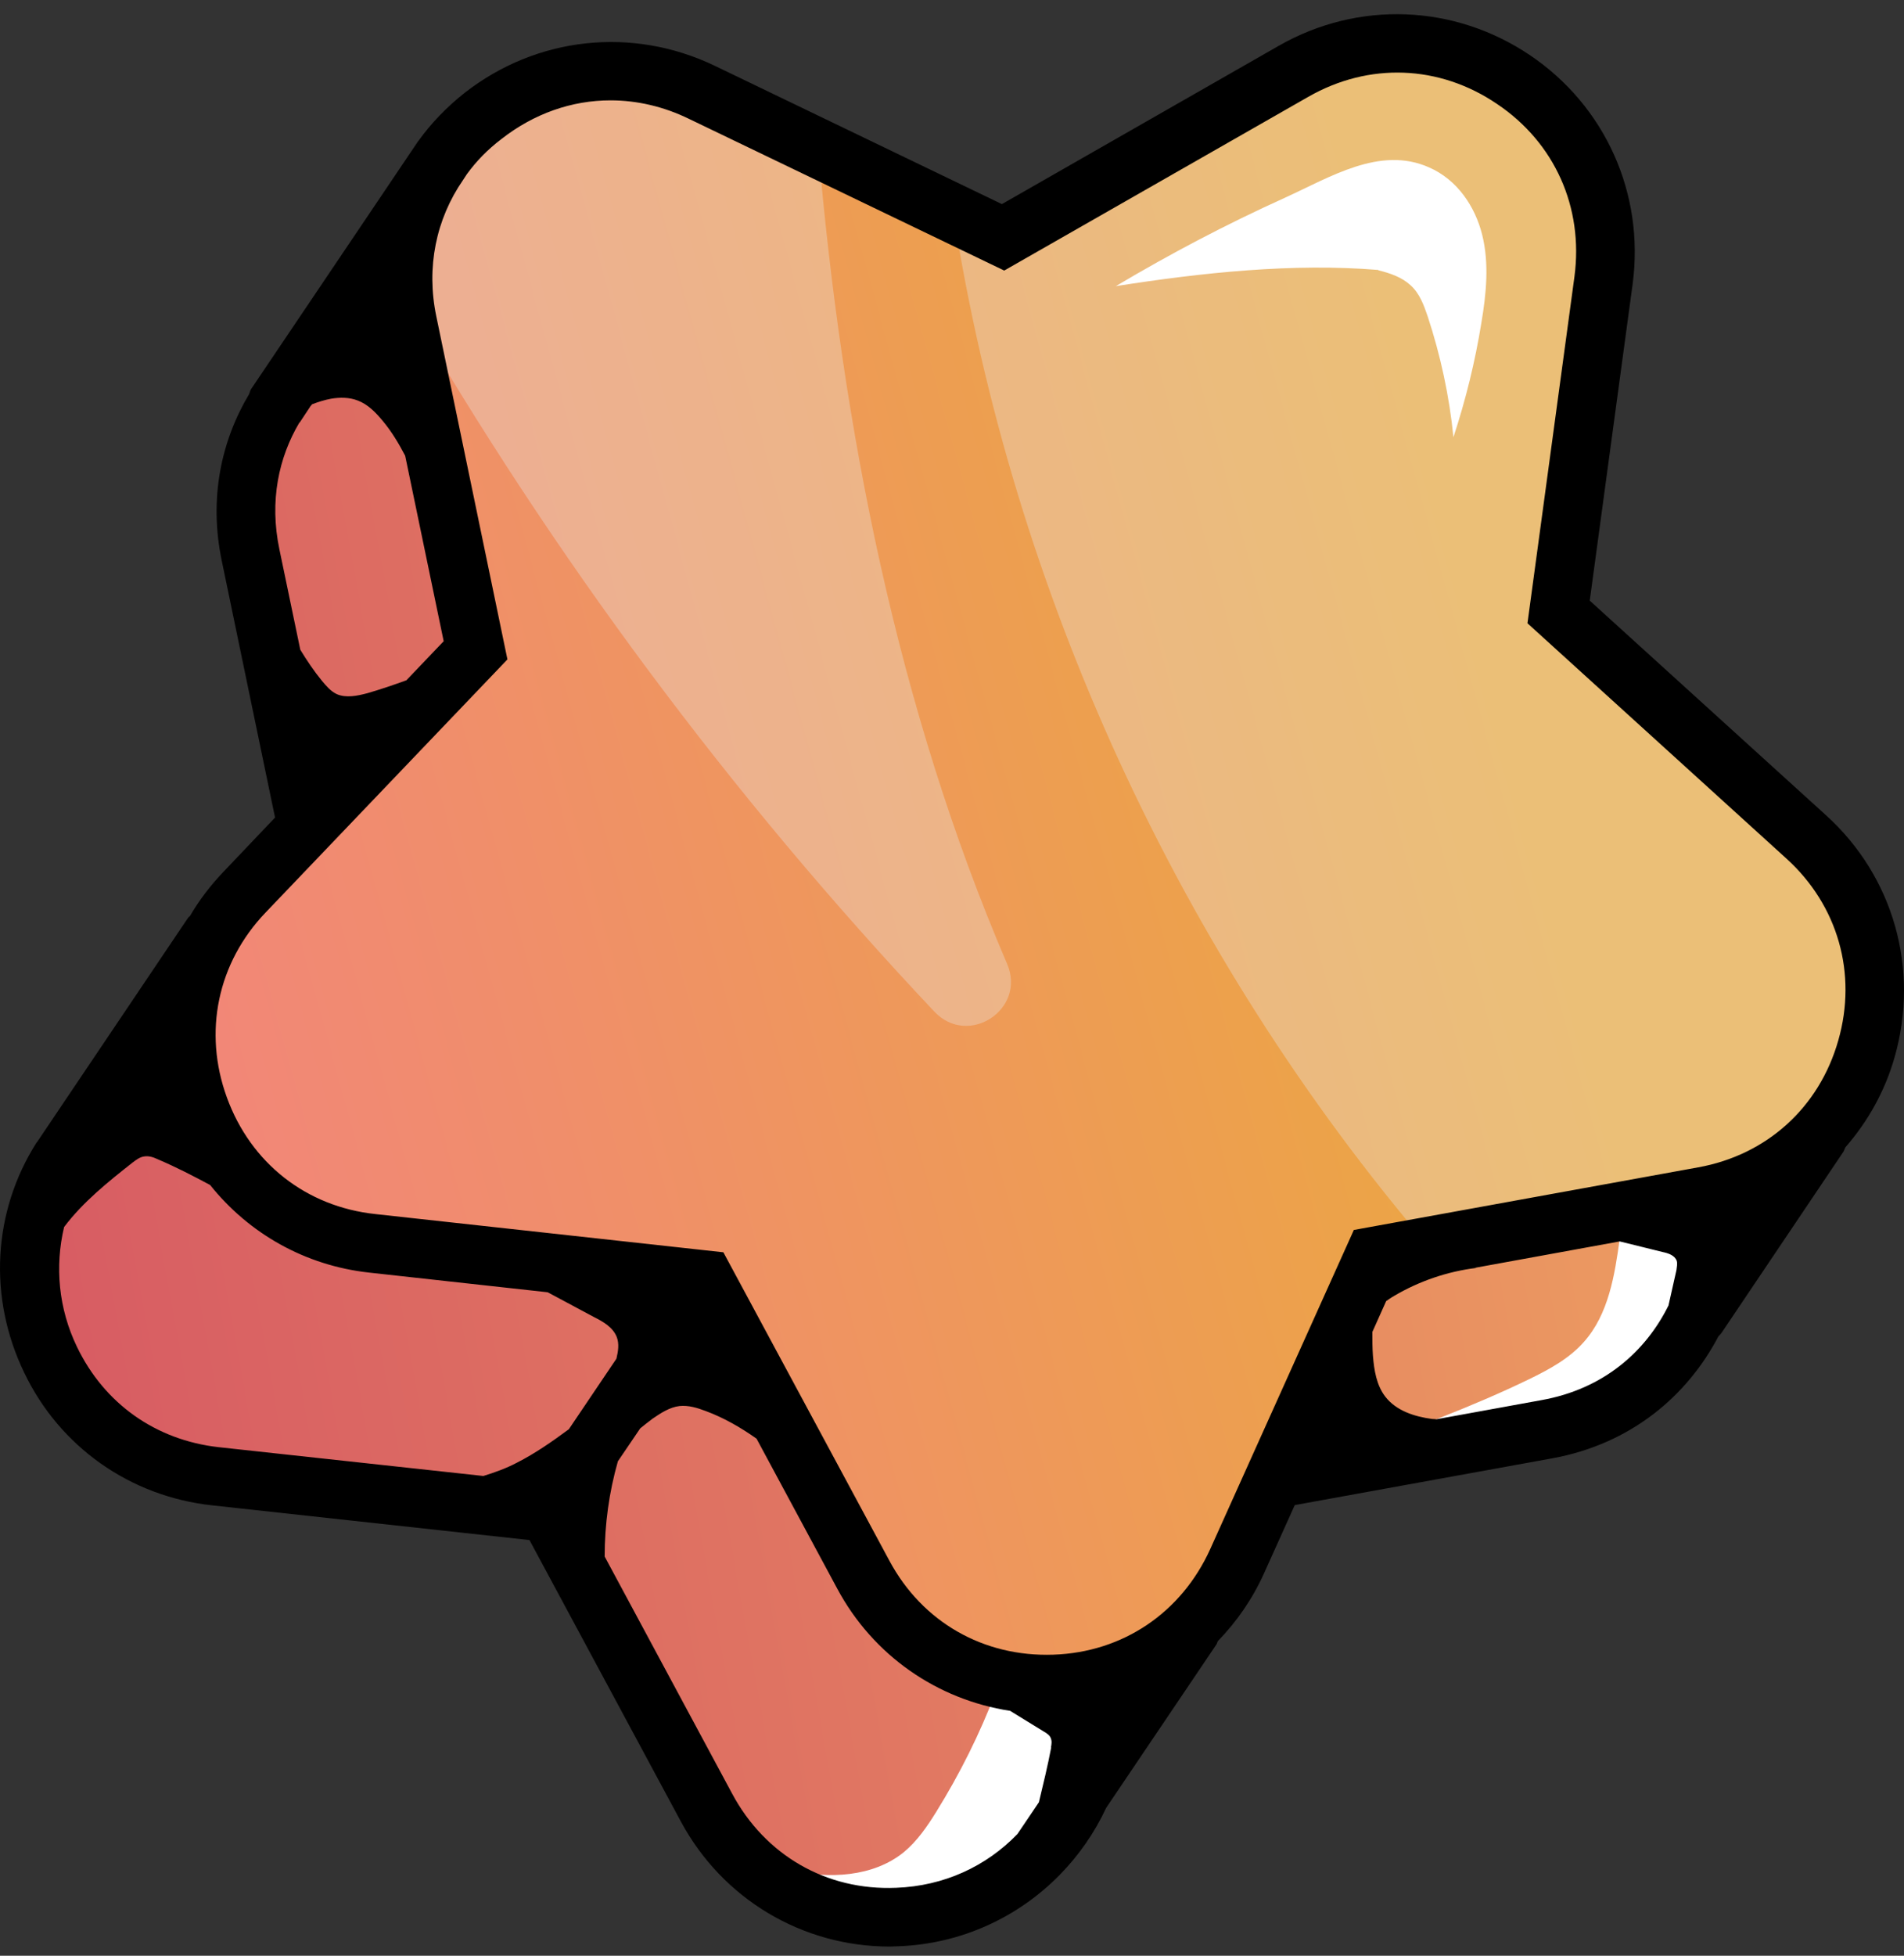 <svg xmlns="http://www.w3.org/2000/svg" width="75" height="77" viewBox="0 0 75 77" fill="none"><rect x="0" y="0" width="75" height="77" fill="#333333" stroke="none"/><path d="M50.586 57.521L48.433 57.914L43.017 69.927C40.228 76.13 31.526 76.419 28.32 70.447L22.071 58.828L8.971 57.405C2.201 56.664 -0.785 48.494 3.937 43.587L13.044 34.051L10.371 21.148C10.313 20.835 10.244 20.523 10.232 20.21C9.63 13.996 16.122 9.286 21.955 12.075L26.549 14.285L31.884 16.855L33.84 17.792L45.262 11.253C51.176 7.874 58.386 12.735 57.472 19.481L55.713 32.535L65.457 41.4C70.502 45.983 68.095 54.327 61.418 55.553L50.597 57.521H50.586Z" fill="url(#paint0_linear_7030_7996)"></path><path d="M63.802 48.772C63.605 50.207 63.362 51.746 62.39 52.834C61.811 53.493 61.013 53.922 60.226 54.304C57.981 55.391 55.643 56.248 53.294 57.104C56.106 56.757 58.907 56.19 61.638 55.415C63.536 54.882 65.503 54.176 66.764 52.66C67.91 51.295 68.304 49.466 68.662 47.719" fill="white"></path><path d="M44.869 67.161L39.222 66.617C38.597 68.26 37.81 69.834 36.884 71.327C36.525 71.906 36.132 72.484 35.6 72.924C34.385 73.908 32.649 73.977 31.121 73.642C30.566 73.514 30.033 73.352 29.489 73.167C29.57 73.306 29.651 73.445 29.744 73.572C29.721 73.526 29.686 73.491 29.663 73.445C29.721 73.514 29.744 73.619 29.79 73.7C31.237 74.278 32.73 74.764 34.246 75.135C35.495 75.436 36.826 75.667 38.065 75.32C39.8 74.834 41.027 73.318 42.046 71.837C43.076 70.332 44.025 68.781 44.892 67.173L44.869 67.161Z" fill="white"></path><path d="M56.279 49.073L54.127 49.467L48.711 61.479C45.922 67.682 37.219 67.971 34.013 62L27.764 50.381L14.664 48.957C7.894 48.217 4.908 40.046 9.63 35.139L18.738 25.604L16.064 12.7C16.006 12.388 15.937 12.075 15.925 11.763C15.324 5.548 21.816 0.838 27.648 3.627L32.243 5.838L37.578 8.407L39.534 9.344L50.956 2.806C56.869 -0.574 64.079 4.287 63.165 11.034L61.406 24.088L71.15 32.952C76.196 37.535 73.789 45.879 67.111 47.106L56.291 49.073H56.279Z" fill="url(#paint1_linear_7030_7996)"></path><g style="mix-blend-mode:overlay" opacity="0.34"><path d="M67.1 47.105L56.279 49.073C46.466 37.581 39.892 23.312 37.555 8.418L39.511 9.355L50.933 2.817C56.846 -0.562 64.056 4.298 63.142 11.045L61.383 24.099L71.127 32.964C76.173 37.546 73.766 45.89 67.088 47.117L67.1 47.105Z" fill="#EBE9E9"></path></g><g style="mix-blend-mode:overlay" opacity="0.34"><path d="M36.803 39.827C28.783 31.321 21.77 21.889 15.914 11.763C15.312 5.548 21.804 0.838 27.637 3.627L32.231 5.838C33.18 16.855 35.344 27.872 39.672 37.952C40.436 39.734 38.145 41.25 36.803 39.827Z" fill="#EBE9E9"></path></g><path d="M54.301 10.629C50.922 10.351 47.357 10.733 43.955 11.265C46.096 9.992 48.318 8.823 50.598 7.793C52.403 6.972 54.359 5.733 56.291 6.59C57.403 7.076 58.108 8.129 58.386 9.251C58.664 10.374 58.548 11.554 58.352 12.712C58.108 14.228 57.738 15.732 57.252 17.213C57.09 15.593 56.743 13.985 56.234 12.445C56.083 12.006 55.921 11.554 55.562 11.23C55.227 10.918 54.764 10.756 54.289 10.64L54.301 10.629Z" fill="white"></path><path d="M71.926 32.096L62.621 23.648L64.311 11.184C64.785 7.631 63.235 4.171 60.261 2.169C57.286 0.167 53.502 0.017 50.378 1.799L39.465 8.036L28.146 2.586C24.906 1.035 21.145 1.44 18.31 3.65C17.604 4.206 16.991 4.842 16.481 5.548C16.481 5.548 16.47 5.548 16.47 5.56L9.885 15.327C9.85 15.385 9.839 15.454 9.815 15.512C8.716 17.352 8.218 19.621 8.739 22.097L10.834 32.188L8.797 34.329C8.288 34.862 7.848 35.44 7.489 36.054C7.466 36.089 7.431 36.1 7.408 36.135L1.46 44.965C1.46 44.965 1.448 44.976 1.437 44.988C-0.287 47.708 -0.473 51.087 0.951 54.038C2.351 56.966 5.128 58.921 8.369 59.269L20.856 60.634L26.816 71.709C28.459 74.764 31.595 76.639 35.055 76.639C35.16 76.639 35.275 76.627 35.391 76.627C37.856 76.535 40.101 75.493 41.756 73.804C41.756 73.804 41.756 73.792 41.767 73.792C42.497 73.04 43.11 72.172 43.573 71.177L47.924 64.731C47.924 64.731 47.959 64.65 47.97 64.615C48.711 63.851 49.325 62.972 49.787 61.953L51.002 59.257L61.14 57.417C64.253 56.85 66.463 54.952 67.69 52.614C67.737 52.568 67.794 52.51 67.829 52.452L72.62 45.335C72.62 45.335 72.666 45.231 72.69 45.173C73.569 44.166 74.252 42.963 74.634 41.609C75.618 38.148 74.588 34.503 71.926 32.096ZM11.794 16.635H11.806L12.234 15.987C12.257 15.964 12.28 15.941 12.292 15.917C12.535 15.825 12.79 15.744 13.044 15.697C13.391 15.64 13.762 15.64 14.086 15.767C14.491 15.917 14.803 16.241 15.081 16.577C15.428 16.994 15.706 17.457 15.96 17.943L17.477 25.245L16.007 26.784C15.498 26.969 14.988 27.143 14.468 27.293C14.074 27.397 13.634 27.49 13.264 27.328C13.021 27.212 12.848 27.004 12.674 26.796C12.361 26.414 12.084 25.997 11.829 25.581L11.007 21.634C10.602 19.713 10.984 18 11.794 16.635ZM20.358 57.59C19.942 57.81 19.49 57.972 19.039 58.111L8.612 56.977C6.135 56.699 4.11 55.264 3.034 53.031C2.305 51.526 2.154 49.86 2.525 48.309C3.265 47.326 4.261 46.527 5.233 45.763C5.372 45.659 5.51 45.555 5.672 45.532C5.869 45.497 6.054 45.566 6.228 45.648C6.934 45.948 7.605 46.296 8.276 46.654C9.804 48.564 12.014 49.825 14.537 50.103L21.573 50.878C22.175 51.202 22.788 51.526 23.39 51.85C23.761 52.036 24.142 52.255 24.293 52.637C24.397 52.904 24.351 53.204 24.281 53.494L22.407 56.271C21.747 56.757 21.087 57.22 20.358 57.59ZM41.409 68.793C41.27 69.522 41.096 70.239 40.923 70.957L40.078 72.207C38.851 73.48 37.185 74.255 35.298 74.325C32.544 74.44 30.137 73.04 28.841 70.621L23.818 61.282C23.818 60.021 23.992 58.748 24.339 57.533L25.219 56.236C25.381 56.109 25.531 55.982 25.705 55.855C26.029 55.635 26.376 55.403 26.769 55.357C27.117 55.322 27.464 55.426 27.799 55.554C28.517 55.82 29.177 56.202 29.801 56.642L32.984 62.555C34.396 65.182 36.919 66.918 39.789 67.358C40.228 67.624 40.668 67.902 41.108 68.168C41.224 68.237 41.339 68.307 41.386 68.422C41.444 68.55 41.42 68.677 41.397 68.804L41.409 68.793ZM66.035 50.01C65.931 50.473 65.827 50.936 65.723 51.399C64.832 53.193 63.188 54.686 60.712 55.126L56.581 55.878C56.581 55.878 56.465 55.866 56.407 55.866C55.713 55.773 54.995 55.542 54.567 54.987C54.22 54.535 54.127 53.945 54.081 53.378C54.058 53.066 54.058 52.753 54.058 52.441L54.602 51.226C54.706 51.156 54.798 51.087 54.903 51.029C55.898 50.439 57.02 50.057 58.166 49.918H58.085L63.802 48.876C64.369 49.015 64.936 49.154 65.491 49.293C65.711 49.339 65.966 49.42 66.047 49.64C66.082 49.756 66.047 49.895 66.035 50.01ZM72.412 40.961C71.66 43.611 69.588 45.474 66.892 45.96L53.329 48.425L47.67 60.993C46.535 63.493 44.233 65.055 41.49 65.147C38.736 65.24 36.328 63.863 35.032 61.444L28.494 49.304L14.792 47.8C12.06 47.511 9.873 45.786 8.936 43.206C7.999 40.636 8.566 37.905 10.463 35.926L19.988 25.962L17.187 12.457C16.782 10.525 17.176 8.627 18.24 7.087L18.391 6.856C18.761 6.347 19.212 5.884 19.745 5.479C21.029 4.472 22.522 3.951 24.05 3.951C25.091 3.951 26.144 4.194 27.14 4.68L39.557 10.652L51.535 3.812C53.919 2.447 56.696 2.551 58.965 4.09C61.244 5.618 62.378 8.164 62.02 10.883L60.168 24.539L70.375 33.809C72.4 35.649 73.164 38.334 72.412 40.961Z" fill="black"></path><defs><linearGradient id="paint0_linear_7030_7996" x1="-53.321" y1="57.551" x2="113.252" y2="27.388" gradientUnits="userSpaceOnUse"><stop offset="0.18" stop-color="#D34D64"></stop><stop offset="0.3" stop-color="#D65863"></stop><stop offset="0.51" stop-color="#E17862"></stop><stop offset="0.79" stop-color="#F1AB60"></stop><stop offset="1" stop-color="#FFD55F"></stop></linearGradient><linearGradient id="paint1_linear_7030_7996" x1="96.459" y1="17.061" x2="-21.057" y2="49.292" gradientUnits="userSpaceOnUse"><stop offset="0.32" stop-color="#EBAA3D"></stop><stop offset="0.65" stop-color="#F08E6B"></stop><stop offset="0.86" stop-color="#F47F85"></stop></linearGradient></defs></svg>